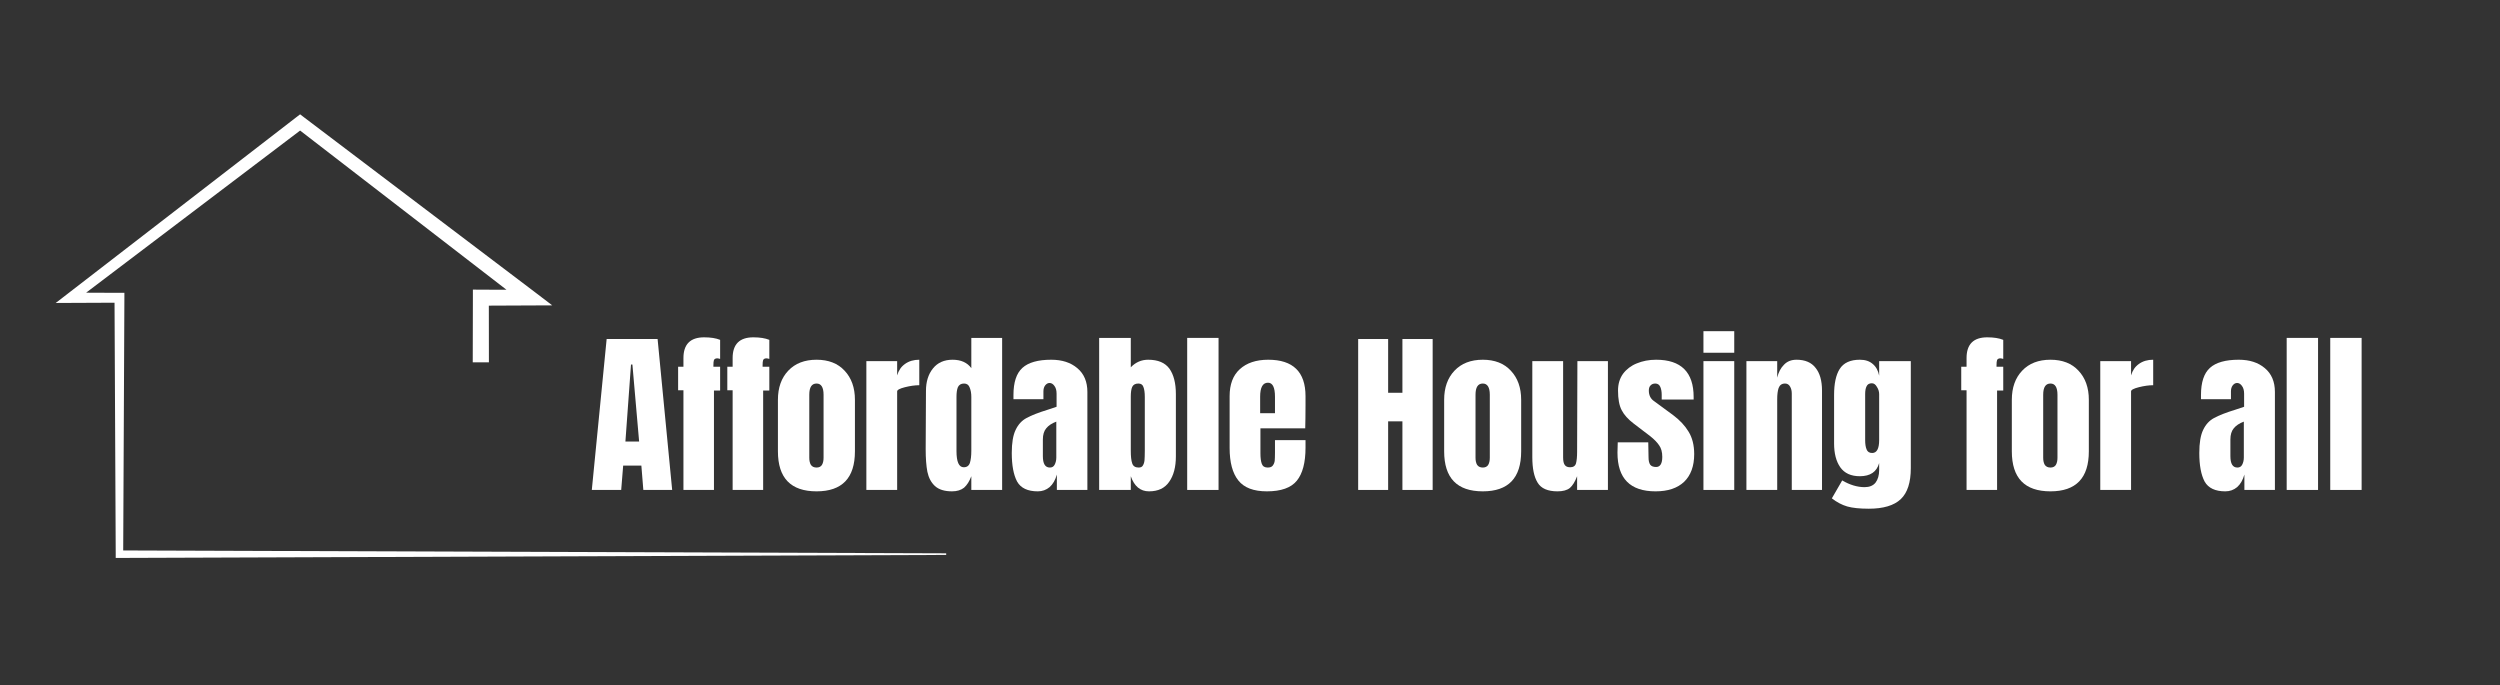 <svg xmlns="http://www.w3.org/2000/svg" xmlns:xlink="http://www.w3.org/1999/xlink" width="186" zoomAndPan="magnify" viewBox="0 0 139.5 38.25" height="51" preserveAspectRatio="xMidYMid meet" version="1.0"><rect x="0" y="0" width="139.5" height="38.25" fill="#333333" stroke="none"/><defs><g/><clipPath id="a63651daea"><path d="M 3.109 6.367 L 53 6.367 L 53 31.375 L 3.109 31.375 Z M 3.109 6.367 " clip-rule="nonzero"/></clipPath></defs><g clip-path="url(#a63651daea)"><path fill="#ffffff" d="M 52.797 30.875 L 52.797 30.965 L 6.664 31.133 L 6.457 31.133 L 6.457 30.922 L 6.391 16.891 L 3.953 16.902 L 3.109 16.906 L 3.781 16.387 L 16.527 6.547 L 16.746 6.379 L 16.965 6.547 L 29.801 16.266 L 30.816 17.039 C 30.137 17.043 28.309 17.051 27.277 17.055 L 27.281 20.219 L 26.379 20.219 L 26.387 16.609 L 26.387 16.16 L 26.832 16.164 L 28.262 16.168 L 16.746 7.285 L 4.805 16.332 L 6.664 16.34 L 6.941 16.34 L 6.941 16.613 L 6.875 30.715 Z M 52.797 30.875 " fill-opacity="1" fill-rule="nonzero"/></g><g fill="#ffffff" fill-opacity="1"><g transform="translate(32.882, 27.339)"><g><path d="M 0.141 0 L 0.969 -8.422 L 3.812 -8.422 L 4.625 0 L 3.016 0 L 2.906 -1.359 L 1.891 -1.359 L 1.781 0 Z M 2.016 -2.703 L 2.781 -2.703 L 2.406 -7 L 2.328 -7 Z M 2.016 -2.703 "/></g></g></g><g fill="#ffffff" fill-opacity="1"><g transform="translate(37.636, 27.339)"><g><path d="M 0.5 -5.562 L 0.203 -5.562 L 0.203 -6.875 L 0.5 -6.875 L 0.5 -7.359 C 0.5 -8.129 0.883 -8.516 1.656 -8.516 C 2.02 -8.516 2.316 -8.469 2.547 -8.375 L 2.547 -7.312 C 2.473 -7.332 2.422 -7.344 2.391 -7.344 C 2.297 -7.344 2.234 -7.312 2.203 -7.25 C 2.18 -7.188 2.172 -7.086 2.172 -6.953 L 2.172 -6.875 L 2.547 -6.875 L 2.547 -5.547 L 2.203 -5.547 L 2.203 0 L 0.5 0 Z M 0.5 -5.562 "/></g></g></g><g fill="#ffffff" fill-opacity="1"><g transform="translate(40.381, 27.339)"><g><path d="M 0.5 -5.562 L 0.203 -5.562 L 0.203 -6.875 L 0.5 -6.875 L 0.5 -7.359 C 0.5 -8.129 0.883 -8.516 1.656 -8.516 C 2.02 -8.516 2.316 -8.469 2.547 -8.375 L 2.547 -7.312 C 2.473 -7.332 2.422 -7.344 2.391 -7.344 C 2.297 -7.344 2.234 -7.312 2.203 -7.25 C 2.18 -7.188 2.172 -7.086 2.172 -6.953 L 2.172 -6.875 L 2.547 -6.875 L 2.547 -5.547 L 2.203 -5.547 L 2.203 0 L 0.5 0 Z M 0.5 -5.562 "/></g></g></g><g fill="#ffffff" fill-opacity="1"><g transform="translate(43.127, 27.339)"><g><path d="M 2.438 0.078 C 1 0.078 0.281 -0.664 0.281 -2.156 L 0.281 -5.031 C 0.281 -5.707 0.473 -6.25 0.859 -6.656 C 1.242 -7.062 1.77 -7.266 2.438 -7.266 C 3.102 -7.266 3.625 -7.062 4 -6.656 C 4.383 -6.25 4.578 -5.707 4.578 -5.031 L 4.578 -2.156 C 4.578 -0.664 3.863 0.078 2.438 0.078 Z M 2.438 -1.25 C 2.57 -1.25 2.672 -1.297 2.734 -1.391 C 2.797 -1.492 2.828 -1.629 2.828 -1.797 L 2.828 -5.312 C 2.828 -5.727 2.695 -5.938 2.438 -5.938 C 2.164 -5.938 2.031 -5.727 2.031 -5.312 L 2.031 -1.797 C 2.031 -1.629 2.062 -1.492 2.125 -1.391 C 2.195 -1.297 2.301 -1.25 2.438 -1.25 Z M 2.438 -1.25 "/></g></g></g><g fill="#ffffff" fill-opacity="1"><g transform="translate(47.999, 27.339)"><g><path d="M 0.344 -7.188 L 2.062 -7.188 L 2.062 -6.391 C 2.145 -6.672 2.289 -6.883 2.5 -7.031 C 2.719 -7.188 2.984 -7.266 3.297 -7.266 L 3.297 -5.844 C 3.055 -5.844 2.789 -5.805 2.5 -5.734 C 2.207 -5.66 2.062 -5.582 2.062 -5.5 L 2.062 0 L 0.344 0 Z M 0.344 -7.188 "/></g></g></g><g fill="#ffffff" fill-opacity="1"><g transform="translate(51.372, 27.339)"><g><path d="M 1.75 0.078 C 1.332 0.078 1.016 -0.02 0.797 -0.219 C 0.586 -0.414 0.445 -0.68 0.375 -1.016 C 0.312 -1.348 0.281 -1.77 0.281 -2.281 L 0.297 -5.531 C 0.297 -6.039 0.426 -6.457 0.688 -6.781 C 0.945 -7.102 1.312 -7.266 1.781 -7.266 C 2.25 -7.266 2.598 -7.109 2.828 -6.797 L 2.828 -8.484 L 4.547 -8.484 L 4.547 0 L 2.828 0 L 2.828 -0.766 C 2.723 -0.484 2.586 -0.27 2.422 -0.125 C 2.254 0.008 2.031 0.078 1.75 0.078 Z M 2.406 -1.266 C 2.582 -1.266 2.695 -1.348 2.75 -1.516 C 2.801 -1.68 2.828 -1.906 2.828 -2.188 L 2.828 -5.188 C 2.828 -5.395 2.797 -5.57 2.734 -5.719 C 2.68 -5.863 2.578 -5.938 2.422 -5.938 C 2.254 -5.938 2.141 -5.867 2.078 -5.734 C 2.023 -5.598 2 -5.414 2 -5.188 L 2 -2.172 C 2 -1.566 2.133 -1.266 2.406 -1.266 Z M 2.406 -1.266 "/></g></g></g><g fill="#ffffff" fill-opacity="1"><g transform="translate(56.254, 27.339)"><g><path d="M 1.656 0.078 C 1.094 0.078 0.707 -0.102 0.5 -0.469 C 0.301 -0.844 0.203 -1.375 0.203 -2.062 C 0.203 -2.625 0.273 -3.055 0.422 -3.359 C 0.566 -3.66 0.77 -3.879 1.031 -4.016 C 1.289 -4.16 1.691 -4.316 2.234 -4.484 L 2.703 -4.641 L 2.703 -5.375 C 2.703 -5.562 2.66 -5.707 2.578 -5.812 C 2.504 -5.914 2.414 -5.969 2.312 -5.969 C 2.219 -5.969 2.133 -5.922 2.062 -5.828 C 2 -5.742 1.969 -5.633 1.969 -5.5 L 1.969 -5.062 L 0.297 -5.062 L 0.297 -5.297 C 0.297 -6.004 0.461 -6.508 0.797 -6.812 C 1.129 -7.113 1.664 -7.266 2.406 -7.266 C 3.008 -7.266 3.492 -7.109 3.859 -6.797 C 4.234 -6.484 4.422 -6.039 4.422 -5.469 L 4.422 0 L 2.719 0 L 2.719 -0.859 C 2.633 -0.555 2.5 -0.32 2.312 -0.156 C 2.125 0 1.906 0.078 1.656 0.078 Z M 2.328 -1.25 C 2.453 -1.25 2.539 -1.301 2.594 -1.406 C 2.656 -1.52 2.688 -1.656 2.688 -1.812 L 2.688 -3.812 C 2.438 -3.719 2.25 -3.594 2.125 -3.438 C 2 -3.289 1.938 -3.082 1.938 -2.812 L 1.938 -1.891 C 1.938 -1.461 2.066 -1.25 2.328 -1.25 Z M 2.328 -1.25 "/></g></g></g><g fill="#ffffff" fill-opacity="1"><g transform="translate(60.989, 27.339)"><g><path d="M 3.125 0.078 C 2.645 0.078 2.305 -0.203 2.109 -0.766 L 2.109 0 L 0.344 0 L 0.344 -8.484 L 2.109 -8.484 L 2.109 -6.844 C 2.379 -7.125 2.703 -7.266 3.078 -7.266 C 3.629 -7.266 4.023 -7.098 4.266 -6.766 C 4.504 -6.43 4.625 -5.957 4.625 -5.344 L 4.625 -1.875 C 4.625 -1.281 4.5 -0.805 4.25 -0.453 C 4.008 -0.098 3.633 0.078 3.125 0.078 Z M 2.547 -1.25 C 2.66 -1.25 2.738 -1.285 2.781 -1.359 C 2.832 -1.441 2.863 -1.539 2.875 -1.656 C 2.883 -1.77 2.891 -1.945 2.891 -2.188 L 2.891 -5.188 C 2.891 -5.438 2.863 -5.625 2.812 -5.75 C 2.77 -5.875 2.676 -5.938 2.531 -5.938 C 2.363 -5.938 2.25 -5.875 2.188 -5.75 C 2.133 -5.625 2.109 -5.441 2.109 -5.203 L 2.109 -2.188 C 2.109 -1.875 2.133 -1.641 2.188 -1.484 C 2.238 -1.328 2.359 -1.25 2.547 -1.25 Z M 2.547 -1.25 "/></g></g></g><g fill="#ffffff" fill-opacity="1"><g transform="translate(65.901, 27.339)"><g><path d="M 0.344 0 L 0.344 -8.484 L 2.094 -8.484 L 2.094 0 Z M 0.344 0 "/></g></g></g><g fill="#ffffff" fill-opacity="1"><g transform="translate(68.332, 27.339)"><g><path d="M 2.359 0.078 C 1.617 0.078 1.086 -0.125 0.766 -0.531 C 0.441 -0.938 0.281 -1.539 0.281 -2.344 L 0.281 -5.234 C 0.281 -5.891 0.469 -6.391 0.844 -6.734 C 1.227 -7.086 1.758 -7.266 2.438 -7.266 C 3.82 -7.266 4.516 -6.586 4.516 -5.234 L 4.516 -4.703 C 4.516 -4.18 4.508 -3.758 4.5 -3.438 L 2 -3.438 L 2 -2.047 C 2 -1.797 2.023 -1.598 2.078 -1.453 C 2.129 -1.316 2.238 -1.25 2.406 -1.25 C 2.539 -1.25 2.633 -1.285 2.688 -1.359 C 2.75 -1.441 2.785 -1.531 2.797 -1.625 C 2.805 -1.727 2.812 -1.879 2.812 -2.078 L 2.812 -2.781 L 4.516 -2.781 L 4.516 -2.359 C 4.516 -1.523 4.352 -0.91 4.031 -0.516 C 3.707 -0.117 3.148 0.078 2.359 0.078 Z M 2.812 -4.281 L 2.812 -5.203 C 2.812 -5.723 2.68 -5.984 2.422 -5.984 C 2.129 -5.984 1.984 -5.723 1.984 -5.203 L 1.984 -4.281 Z M 2.812 -4.281 "/></g></g></g><g fill="#ffffff" fill-opacity="1"><g transform="translate(73.116, 27.339)"><g/></g></g><g fill="#ffffff" fill-opacity="1"><g transform="translate(75.411, 27.339)"><g><path d="M 0.375 0 L 0.375 -8.422 L 2.047 -8.422 L 2.047 -5.422 L 2.844 -5.422 L 2.844 -8.422 L 4.531 -8.422 L 4.531 0 L 2.844 0 L 2.844 -3.828 L 2.047 -3.828 L 2.047 0 Z M 0.375 0 "/></g></g></g><g fill="#ffffff" fill-opacity="1"><g transform="translate(80.303, 27.339)"><g><path d="M 2.438 0.078 C 1 0.078 0.281 -0.664 0.281 -2.156 L 0.281 -5.031 C 0.281 -5.707 0.473 -6.25 0.859 -6.656 C 1.242 -7.062 1.77 -7.266 2.438 -7.266 C 3.102 -7.266 3.625 -7.062 4 -6.656 C 4.383 -6.25 4.578 -5.707 4.578 -5.031 L 4.578 -2.156 C 4.578 -0.664 3.863 0.078 2.438 0.078 Z M 2.438 -1.25 C 2.57 -1.25 2.672 -1.297 2.734 -1.391 C 2.797 -1.492 2.828 -1.629 2.828 -1.797 L 2.828 -5.312 C 2.828 -5.727 2.695 -5.938 2.438 -5.938 C 2.164 -5.938 2.031 -5.727 2.031 -5.312 L 2.031 -1.797 C 2.031 -1.629 2.062 -1.492 2.125 -1.391 C 2.195 -1.297 2.301 -1.25 2.438 -1.25 Z M 2.438 -1.25 "/></g></g></g><g fill="#ffffff" fill-opacity="1"><g transform="translate(85.175, 27.339)"><g><path d="M 1.734 0.078 C 1.191 0.078 0.82 -0.082 0.625 -0.406 C 0.426 -0.727 0.328 -1.203 0.328 -1.828 L 0.328 -7.188 L 2.047 -7.188 L 2.047 -2.172 C 2.047 -2.129 2.047 -2.008 2.047 -1.812 C 2.047 -1.613 2.078 -1.473 2.141 -1.391 C 2.203 -1.305 2.301 -1.266 2.438 -1.266 C 2.613 -1.266 2.723 -1.336 2.766 -1.484 C 2.805 -1.629 2.828 -1.844 2.828 -2.125 L 2.828 -2.172 L 2.844 -7.188 L 4.547 -7.188 L 4.547 0 L 2.828 0 L 2.828 -0.766 C 2.711 -0.461 2.578 -0.242 2.422 -0.109 C 2.266 0.016 2.035 0.078 1.734 0.078 Z M 1.734 0.078 "/></g></g></g><g fill="#ffffff" fill-opacity="1"><g transform="translate(90.067, 27.339)"><g><path d="M 2.312 0.078 C 0.895 0.078 0.188 -0.641 0.188 -2.078 L 0.203 -2.656 L 1.906 -2.656 L 1.922 -1.812 C 1.922 -1.633 1.953 -1.5 2.016 -1.406 C 2.086 -1.32 2.195 -1.281 2.344 -1.281 C 2.57 -1.281 2.688 -1.469 2.688 -1.844 C 2.688 -2.113 2.629 -2.328 2.516 -2.484 C 2.41 -2.648 2.242 -2.82 2.016 -3 L 1.094 -3.703 C 0.781 -3.941 0.555 -4.191 0.422 -4.453 C 0.285 -4.711 0.219 -5.078 0.219 -5.547 C 0.219 -5.91 0.312 -6.223 0.5 -6.484 C 0.695 -6.742 0.953 -6.938 1.266 -7.062 C 1.586 -7.195 1.945 -7.266 2.344 -7.266 C 3.738 -7.266 4.438 -6.57 4.438 -5.188 L 4.438 -5.047 L 2.656 -5.047 L 2.656 -5.312 C 2.656 -5.488 2.629 -5.633 2.578 -5.75 C 2.523 -5.875 2.43 -5.938 2.297 -5.938 C 2.18 -5.938 2.094 -5.898 2.031 -5.828 C 1.969 -5.766 1.938 -5.672 1.938 -5.547 C 1.938 -5.285 2.035 -5.086 2.234 -4.953 L 3.297 -4.172 C 3.672 -3.891 3.957 -3.582 4.156 -3.25 C 4.363 -2.914 4.469 -2.5 4.469 -2 C 4.469 -1.332 4.281 -0.816 3.906 -0.453 C 3.531 -0.098 3 0.078 2.312 0.078 Z M 2.312 0.078 "/></g></g></g><g fill="#ffffff" fill-opacity="1"><g transform="translate(94.724, 27.339)"><g><path d="M 0.328 -7.656 L 0.328 -8.859 L 2.047 -8.859 L 2.047 -7.656 Z M 0.328 0 L 0.328 -7.188 L 2.047 -7.188 L 2.047 0 Z M 0.328 0 "/></g></g></g><g fill="#ffffff" fill-opacity="1"><g transform="translate(97.106, 27.339)"><g><path d="M 0.344 -7.188 L 2.062 -7.188 L 2.062 -6.266 C 2.133 -6.566 2.258 -6.805 2.438 -6.984 C 2.613 -7.172 2.848 -7.266 3.141 -7.266 C 3.617 -7.266 3.973 -7.113 4.203 -6.812 C 4.441 -6.52 4.562 -6.098 4.562 -5.547 L 4.562 0 L 2.875 0 L 2.875 -5.375 C 2.875 -5.531 2.844 -5.66 2.781 -5.766 C 2.719 -5.879 2.625 -5.938 2.5 -5.938 C 2.32 -5.938 2.203 -5.852 2.141 -5.688 C 2.086 -5.531 2.062 -5.316 2.062 -5.047 L 2.062 0 L 0.344 0 Z M 0.344 -7.188 "/></g></g></g><g fill="#ffffff" fill-opacity="1"><g transform="translate(101.998, 27.339)"><g><path d="M 2.281 1.047 C 1.77 1.047 1.367 1.004 1.078 0.922 C 0.785 0.836 0.5 0.688 0.219 0.469 L 0.797 -0.531 C 1.223 -0.281 1.641 -0.156 2.047 -0.156 C 2.316 -0.156 2.52 -0.238 2.656 -0.406 C 2.789 -0.582 2.859 -0.816 2.859 -1.109 L 2.859 -1.5 C 2.723 -1.008 2.363 -0.766 1.781 -0.766 C 1.289 -0.766 0.926 -0.93 0.688 -1.266 C 0.457 -1.598 0.344 -2.039 0.344 -2.594 L 0.344 -5.297 C 0.344 -5.93 0.445 -6.414 0.656 -6.75 C 0.875 -7.094 1.25 -7.266 1.781 -7.266 C 2.082 -7.266 2.32 -7.188 2.5 -7.031 C 2.688 -6.875 2.805 -6.656 2.859 -6.375 L 2.859 -7.188 L 4.625 -7.188 L 4.625 -1.219 C 4.625 -0.414 4.438 0.16 4.062 0.516 C 3.688 0.867 3.094 1.047 2.281 1.047 Z M 2.469 -2.062 C 2.727 -2.062 2.859 -2.301 2.859 -2.781 L 2.859 -5.344 C 2.859 -5.488 2.816 -5.625 2.734 -5.75 C 2.66 -5.883 2.566 -5.953 2.453 -5.953 C 2.305 -5.953 2.207 -5.895 2.156 -5.781 C 2.102 -5.676 2.078 -5.531 2.078 -5.344 L 2.078 -2.781 C 2.078 -2.57 2.102 -2.398 2.156 -2.266 C 2.207 -2.129 2.312 -2.062 2.469 -2.062 Z M 2.469 -2.062 "/></g></g></g><g fill="#ffffff" fill-opacity="1"><g transform="translate(106.94, 27.339)"><g/></g></g><g fill="#ffffff" fill-opacity="1"><g transform="translate(109.234, 27.339)"><g><path d="M 0.5 -5.562 L 0.203 -5.562 L 0.203 -6.875 L 0.5 -6.875 L 0.5 -7.359 C 0.5 -8.129 0.883 -8.516 1.656 -8.516 C 2.02 -8.516 2.316 -8.469 2.547 -8.375 L 2.547 -7.312 C 2.473 -7.332 2.422 -7.344 2.391 -7.344 C 2.297 -7.344 2.234 -7.312 2.203 -7.25 C 2.18 -7.188 2.172 -7.086 2.172 -6.953 L 2.172 -6.875 L 2.547 -6.875 L 2.547 -5.547 L 2.203 -5.547 L 2.203 0 L 0.5 0 Z M 0.5 -5.562 "/></g></g></g><g fill="#ffffff" fill-opacity="1"><g transform="translate(111.979, 27.339)"><g><path d="M 2.438 0.078 C 1 0.078 0.281 -0.664 0.281 -2.156 L 0.281 -5.031 C 0.281 -5.707 0.473 -6.25 0.859 -6.656 C 1.242 -7.062 1.77 -7.266 2.438 -7.266 C 3.102 -7.266 3.625 -7.062 4 -6.656 C 4.383 -6.25 4.578 -5.707 4.578 -5.031 L 4.578 -2.156 C 4.578 -0.664 3.863 0.078 2.438 0.078 Z M 2.438 -1.25 C 2.57 -1.25 2.672 -1.297 2.734 -1.391 C 2.797 -1.492 2.828 -1.629 2.828 -1.797 L 2.828 -5.312 C 2.828 -5.727 2.695 -5.938 2.438 -5.938 C 2.164 -5.938 2.031 -5.727 2.031 -5.312 L 2.031 -1.797 C 2.031 -1.629 2.062 -1.492 2.125 -1.391 C 2.195 -1.297 2.301 -1.25 2.438 -1.25 Z M 2.438 -1.25 "/></g></g></g><g fill="#ffffff" fill-opacity="1"><g transform="translate(116.851, 27.339)"><g><path d="M 0.344 -7.188 L 2.062 -7.188 L 2.062 -6.391 C 2.145 -6.672 2.289 -6.883 2.5 -7.031 C 2.719 -7.188 2.984 -7.266 3.297 -7.266 L 3.297 -5.844 C 3.055 -5.844 2.789 -5.805 2.5 -5.734 C 2.207 -5.66 2.062 -5.582 2.062 -5.5 L 2.062 0 L 0.344 0 Z M 0.344 -7.188 "/></g></g></g><g fill="#ffffff" fill-opacity="1"><g transform="translate(120.224, 27.339)"><g/></g></g><g fill="#ffffff" fill-opacity="1"><g transform="translate(122.518, 27.339)"><g><path d="M 1.656 0.078 C 1.094 0.078 0.707 -0.102 0.5 -0.469 C 0.301 -0.844 0.203 -1.375 0.203 -2.062 C 0.203 -2.625 0.273 -3.055 0.422 -3.359 C 0.566 -3.66 0.77 -3.879 1.031 -4.016 C 1.289 -4.16 1.691 -4.316 2.234 -4.484 L 2.703 -4.641 L 2.703 -5.375 C 2.703 -5.562 2.66 -5.707 2.578 -5.812 C 2.504 -5.914 2.414 -5.969 2.312 -5.969 C 2.219 -5.969 2.133 -5.922 2.062 -5.828 C 2 -5.742 1.969 -5.633 1.969 -5.5 L 1.969 -5.062 L 0.297 -5.062 L 0.297 -5.297 C 0.297 -6.004 0.461 -6.508 0.797 -6.812 C 1.129 -7.113 1.664 -7.266 2.406 -7.266 C 3.008 -7.266 3.492 -7.109 3.859 -6.797 C 4.234 -6.484 4.422 -6.039 4.422 -5.469 L 4.422 0 L 2.719 0 L 2.719 -0.859 C 2.633 -0.555 2.5 -0.32 2.312 -0.156 C 2.125 0 1.906 0.078 1.656 0.078 Z M 2.328 -1.25 C 2.453 -1.25 2.539 -1.301 2.594 -1.406 C 2.656 -1.52 2.688 -1.656 2.688 -1.812 L 2.688 -3.812 C 2.438 -3.719 2.25 -3.594 2.125 -3.438 C 2 -3.289 1.938 -3.082 1.938 -2.812 L 1.938 -1.891 C 1.938 -1.461 2.066 -1.25 2.328 -1.25 Z M 2.328 -1.25 "/></g></g></g><g fill="#ffffff" fill-opacity="1"><g transform="translate(127.253, 27.339)"><g><path d="M 0.344 0 L 0.344 -8.484 L 2.094 -8.484 L 2.094 0 Z M 0.344 0 "/></g></g></g><g fill="#ffffff" fill-opacity="1"><g transform="translate(129.684, 27.339)"><g><path d="M 0.344 0 L 0.344 -8.484 L 2.094 -8.484 L 2.094 0 Z M 0.344 0 "/></g></g></g></svg>